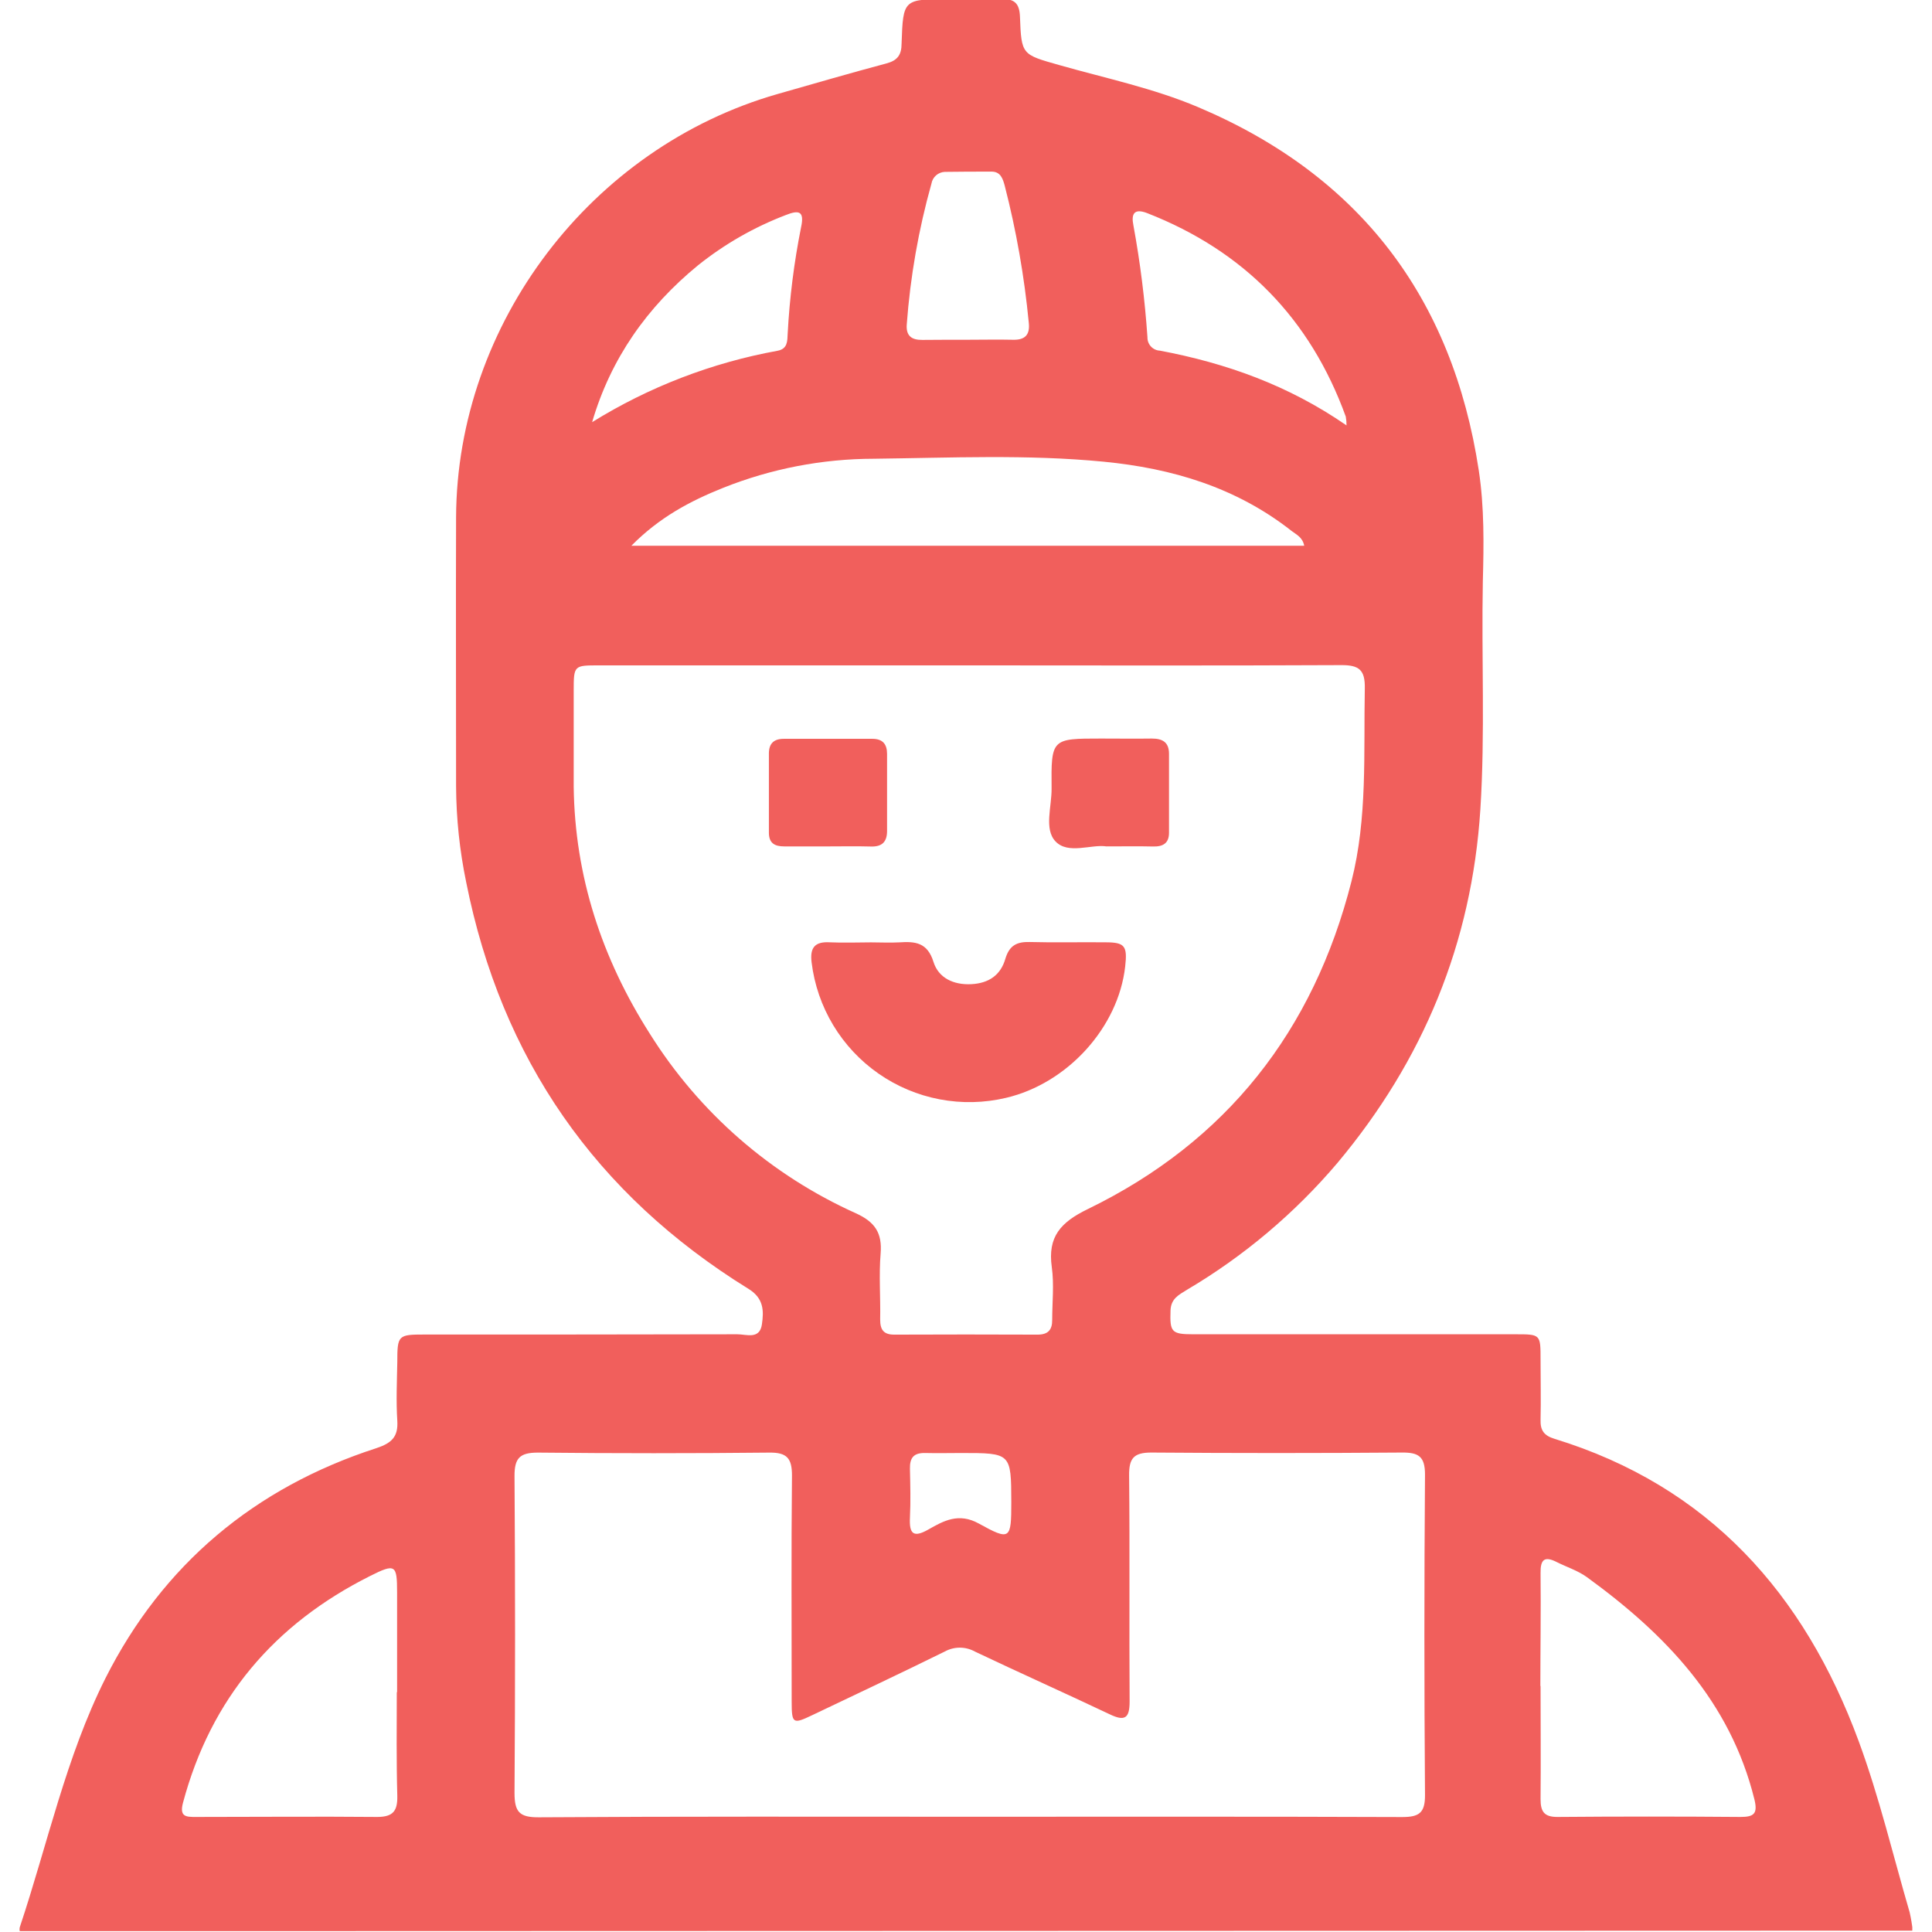 <svg width="512" height="512" viewBox="0 0 512 512" fill="none" xmlns="http://www.w3.org/2000/svg">
<g clip-path="url(#clip0_647_2346)">
<g clip-path="url(#clip1_647_2346)">
<path d="M5.221 511.787C5.163 511.46 5.163 511.126 5.221 510.799C12.603 488.719 17.476 465.638 27.915 444.813C43.107 414.644 67.469 394.219 99.775 383.767C103.779 382.432 105.568 380.79 105.288 376.491C104.954 371.352 105.194 366.172 105.288 361.006C105.288 353.837 105.488 353.664 112.51 353.664C140.156 353.664 167.789 353.664 195.422 353.597C197.785 353.597 201.309 355.052 201.91 350.994C202.444 347.376 202.417 344.066 198.373 341.569C157.808 316.508 132.863 280.567 123.536 233.747C121.813 225.428 120.918 216.959 120.866 208.463C120.866 184.661 120.786 160.846 120.866 137.044C121.093 85.756 156.643 39.047 206.088 24.91C215.687 22.174 225.271 19.383 234.923 16.807C237.847 16.033 238.928 14.524 238.928 11.547C239.328 -0.227 239.408 -0.227 251.489 -0.227C256.162 -0.227 260.834 -0.093 265.48 -0.227C268.857 -0.347 270.165 0.935 270.299 4.392C270.672 14.604 270.833 14.431 280.725 17.247C293.033 20.745 305.661 23.375 317.489 28.381C360.313 46.496 384.943 78.895 391.898 124.71C393.366 134.401 393.233 144.293 392.966 154.078C392.579 174.209 393.593 194.353 392.311 214.484C390.042 249.94 377.173 281.017 354.453 308.169C343.12 321.528 329.634 332.898 314.552 341.81C312.416 343.145 310.307 344.132 310.2 347.296C310.013 352.943 310.4 353.597 316.154 353.597H401.589C408.264 353.597 408.264 353.597 408.264 360.272C408.264 365.612 408.384 370.951 408.264 376.291C408.184 379.068 409.198 380.456 411.908 381.284C452.837 393.832 478.161 422.359 492.552 461.38C498.011 476.171 501.656 491.642 506.074 506.767C506.442 508.374 506.714 510.001 506.889 511.64L5.221 511.787ZM257.11 176.331H158.712C152.13 176.331 152.037 176.331 152.037 183.006C152.037 191.496 152.037 200 152.037 208.49C152.331 232.278 159.513 253.984 172.181 273.902C185.278 294.836 204.294 311.413 226.82 321.532C231.826 323.815 233.828 326.685 233.374 332.212C232.894 337.992 233.374 343.852 233.254 349.686C233.254 352.356 234.122 353.691 236.979 353.691C249.634 353.637 262.289 353.637 274.944 353.691C277.694 353.691 278.869 352.489 278.842 349.779C278.842 345.12 279.376 340.435 278.735 335.802C277.601 327.726 281.098 323.908 288.267 320.424C325.071 302.523 348.072 273.181 358.151 233.573C362.436 216.726 361.354 199.546 361.688 182.419C361.782 177.546 360.193 176.238 355.441 176.265C322.668 176.425 289.855 176.345 257.056 176.331H257.11ZM256.696 481.457C294.995 481.457 333.294 481.39 371.593 481.537C376.065 481.537 377.667 480.456 377.641 475.703C377.427 447.403 377.427 419.093 377.641 390.775C377.641 385.969 375.932 384.901 371.527 384.941C349.376 385.11 327.229 385.11 305.087 384.941C300.375 384.941 299.187 386.543 299.227 391.015C299.427 411.039 299.227 430.983 299.36 450.967C299.36 455.412 298.025 456.187 294.141 454.331C282.26 448.698 270.245 443.331 258.364 437.684C257.139 437.004 255.761 436.647 254.36 436.647C252.958 436.647 251.58 437.004 250.355 437.684C238.701 443.425 226.953 448.965 215.233 454.545C210.12 456.988 209.813 456.801 209.8 450.94C209.8 430.916 209.679 410.973 209.88 391.002C209.88 386.463 208.545 384.915 203.953 384.955C183.484 385.168 163.015 385.168 142.546 384.955C137.7 384.955 136.325 386.45 136.352 391.229C136.547 419.2 136.547 447.176 136.352 475.156C136.352 480.229 137.687 481.631 142.799 481.604C180.698 481.35 218.677 481.457 256.642 481.457H256.696ZM167.375 144.627H345.629C345.188 142.331 343.506 141.663 342.265 140.689C327.581 129.155 310.614 124.109 292.419 122.347C272.168 120.384 251.85 121.332 231.572 121.573C217.89 121.594 204.337 124.213 191.631 129.288C182.954 132.759 174.758 137.084 167.322 144.627H167.375ZM408.264 446.815C408.264 456.801 408.357 466.839 408.264 476.771C408.264 480.135 409.238 481.537 412.803 481.51C428.955 481.377 445.104 481.377 461.247 481.51C464.798 481.51 465.88 480.669 464.932 476.838C458.511 450.847 441.317 433.052 420.559 417.968C418.169 416.232 415.219 415.298 412.549 413.963C409.238 412.281 408.211 413.335 408.264 416.926C408.371 426.845 408.211 436.83 408.211 446.815H408.264ZM105.234 448.444C105.234 439.625 105.234 430.801 105.234 421.972C105.234 414.657 104.78 414.283 98.066 417.661C72.702 430.382 55.895 450.099 48.5 477.732C47.498 481.497 49.314 481.524 51.997 481.51C68.016 481.51 84.036 481.364 99.948 481.51C104.3 481.51 105.368 479.802 105.288 475.89C105.034 466.759 105.141 457.602 105.154 448.444H105.234ZM356.842 112.735C356.85 111.952 356.783 111.17 356.642 110.399C347.244 84.493 329.703 66.52 304.019 56.481C300.562 55.146 299.747 56.668 300.361 59.698C302.162 69.512 303.405 79.42 304.086 89.374C304.06 90.282 304.394 91.164 305.013 91.828C305.633 92.493 306.489 92.887 307.396 92.925C324.897 96.236 341.397 102.056 356.842 112.735ZM156.91 111.881C171.964 102.54 188.643 96.118 206.075 92.952C208.745 92.444 208.652 90.388 208.745 88.373C209.252 78.911 210.439 69.497 212.296 60.206C213.257 55.814 211.602 55.654 208.211 57.002C199.805 60.216 191.95 64.719 184.93 70.351C171.527 81.351 161.876 94.941 156.91 111.908V111.881ZM256.402 90.041C260.407 90.041 264.412 89.948 268.416 90.041C271.674 90.135 272.995 88.707 272.635 85.503C271.459 73.247 269.325 61.102 266.254 49.179C265.76 47.377 265.173 45.508 262.836 45.481C258.685 45.481 254.52 45.481 250.355 45.548C249.503 45.59 248.691 45.922 248.053 46.487C247.415 47.052 246.989 47.818 246.844 48.658C243.427 60.838 241.236 73.328 240.303 85.943C240.062 89 241.571 90.121 244.454 90.082C248.419 90.041 252.411 90.041 256.402 90.041ZM254.707 385.061C251.57 385.061 248.419 385.142 245.269 385.061C242.118 384.981 241.09 386.316 241.144 389.24C241.237 393.552 241.357 397.877 241.144 402.175C240.93 406.474 242.038 407.608 246.043 405.326C250.048 403.043 254.053 400.8 259.392 403.751C267.749 408.383 268.003 407.942 268.003 398.09C267.963 385.061 267.963 385.061 254.707 385.061Z" fill="#F15F5C"/>
<path d="M230.825 249.736C233.321 249.736 235.831 249.87 238.314 249.736C242.532 249.456 245.789 249.736 247.391 254.942C248.726 259.187 252.731 261.056 257.403 260.816C262.075 260.576 265.172 258.387 266.414 254.141C267.482 250.524 269.471 249.549 272.928 249.643C279.603 249.83 286.278 249.643 292.952 249.723C298.105 249.723 298.799 250.684 298.185 256.131C296.37 272.283 282.9 287.128 266.587 290.946C260.823 292.309 254.835 292.441 249.016 291.333C243.196 290.226 237.676 287.902 232.816 284.516C227.955 281.13 223.864 276.756 220.809 271.681C217.754 266.605 215.804 260.943 215.086 255.063C214.592 251.138 215.94 249.483 219.918 249.723C223.496 249.883 227.167 249.75 230.825 249.736Z" fill="#F15F5C"/>
<path d="M219.316 224.307C215.498 224.307 211.68 224.307 207.862 224.307C205.272 224.307 203.75 223.453 203.764 220.609C203.764 213.623 203.764 206.651 203.764 199.691C203.764 197.021 205.099 195.78 207.769 195.793C215.565 195.793 223.374 195.793 231.17 195.793C233.933 195.793 235.081 197.208 235.081 199.798C235.081 206.606 235.081 213.414 235.081 220.222C235.081 223.106 233.746 224.427 230.81 224.334C226.952 224.227 223.134 224.307 219.316 224.307Z" fill="#F15F5C"/>
<path d="M293.206 224.304C289.201 223.689 283.047 226.52 279.71 222.969C276.64 219.738 278.736 213.731 278.682 208.952C278.549 195.723 278.682 195.723 291.778 195.723C296.277 195.723 300.775 195.789 305.261 195.723C308.064 195.723 309.786 196.684 309.799 199.727C309.799 206.705 309.799 213.695 309.799 220.699C309.799 223.476 308.198 224.397 305.581 224.33C301.776 224.237 297.945 224.304 293.206 224.304Z" fill="#F15F5C"/>
</g>
</g>
<defs>
<clipPath id="clip0_647_2346">
<rect width="512" height="512" fill="white"/>
</clipPath>
<clipPath id="clip1_647_2346">
<rect width="501.721" height="512" fill="white" transform="translate(5.059 -0.23)"/>
</clipPath>
</defs>
</svg>
